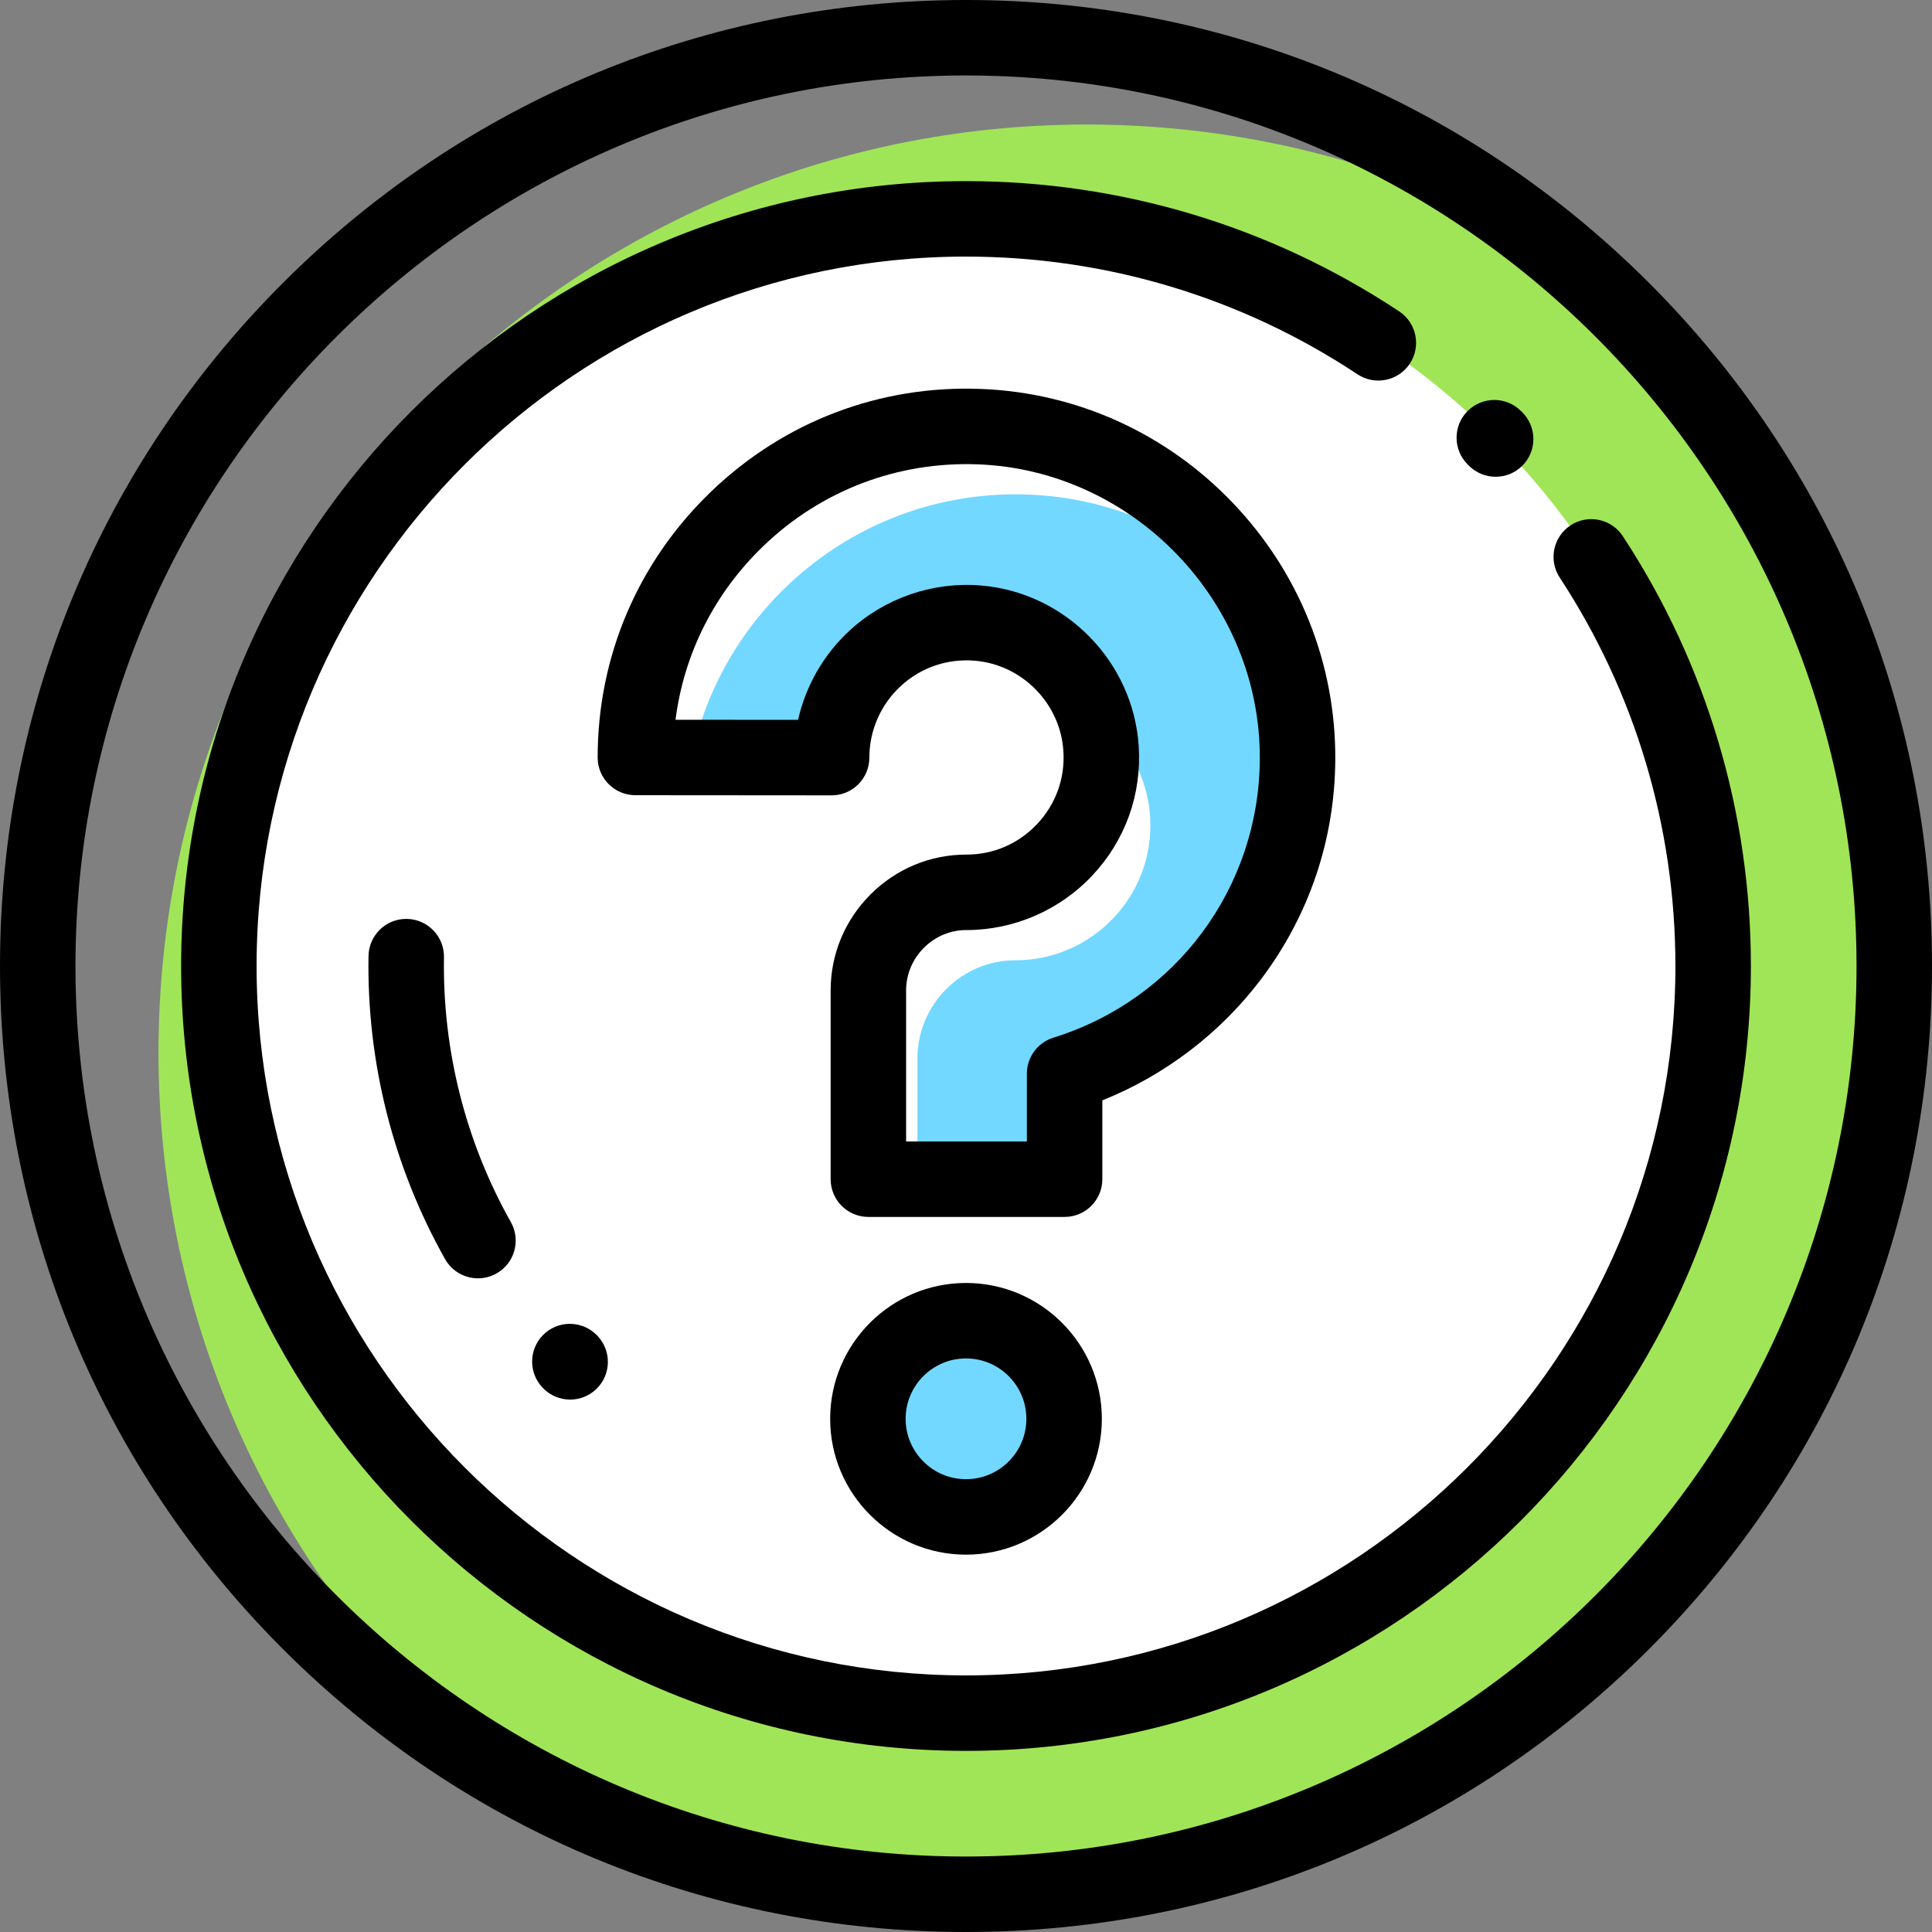 <svg height="512pt" viewBox="0 0 512 512" width="512pt" xmlns="http://www.w3.org/2000/svg"><rect x="0" y="0" width="512" height="512" fill="#808080" stroke="none"/><path d="m502 256c0-75.277-33.824-142.645-87.09-187.77-37.055-22.359-80.477-35.23-126.91-35.23-135.863 0-246 110.137-246 246 0 75.277 33.824 142.645 87.09 187.77 37.055 22.359 80.477 35.23 126.91 35.23 135.863 0 246-110.137 246-246zm0 0" fill="#a0e557"/><path d="m256 512c-68.379 0-132.668-26.629-181.02-74.98-48.352-48.352-74.98-112.641-74.98-181.02s26.629-132.668 74.98-181.02c48.352-48.352 112.641-74.98 181.02-74.98s132.668 26.629 181.02 74.98c48.352 48.352 74.98 112.641 74.98 181.02s-26.629 132.668-74.98 181.02c-48.352 48.352-112.641 74.98-181.02 74.98zm0-492c-130.133 0-236 105.867-236 236s105.867 236 236 236 236-105.867 236-236-105.867-236-236-236zm0 0"/><path d="m454 256c0 109.352-88.648 198-198 198s-198-88.648-198-198 88.648-198 198-198 198 88.648 198 198zm0 0" fill="#fff"/><path d="m256 464c-114.691 0-208-93.309-208-208s93.309-208 208-208c41.039 0 80.734 11.938 114.801 34.523 4.602 3.051 5.859 9.258 2.809 13.859-3.055 4.605-9.262 5.859-13.863 2.809-30.777-20.406-66.652-31.191-103.746-31.191-103.664 0-188 84.336-188 188s84.336 188 188 188 188-84.336 188-188c0-36.754-10.602-72.348-30.66-102.941-3.027-4.617-1.738-10.816 2.879-13.848 4.621-3.023 10.816-1.734 13.848 2.883 22.199 33.859 33.934 73.25 33.934 113.906 0 114.691-93.309 208-208 208zm0 0"/><path d="m343.863 201.246c.09-15.266-3.812-29.699-10.703-42.312-15.266-16.352-36.676-26.941-60.562-27.867-43.738-1.695-80.809 28.816-89.355 69.684l37.145.027c-.02-20.699 17.645-37.352 38.688-35.66 14.59 1.176 26.777 11.297 31.102 24.781 8.293 6.082 13.902 15.641 14.613 26.438 1.367 20.801-15.176 38.16-35.691 38.145-14.281-.012-25.969 11.715-25.969 26v32.02h39v-27.953c35.57-11.059 61.516-44.188 61.734-83.301zm0 0" fill="#72d8ff"/><path d="m282 376c0 14.359-11.641 26-26 26s-26-11.641-26-26 11.641-26 26-26 26 11.641 26 26zm0 0" fill="#72d8ff"/><path d="m282.129 322.5h-52c-5.523 0-10-4.477-10-10v-50.023c0-9.578 3.746-18.605 10.551-25.422 6.809-6.82 15.828-10.578 25.398-10.578h.051c7.18 0 13.844-2.895 18.773-8.156 4.926-5.258 7.379-12.121 6.906-19.328-.828-12.613-10.949-22.891-23.539-23.906-7.277-.578-14.238 1.812-19.586 6.75-5.281 4.875-8.305 11.773-8.297 18.93.004 2.656-1.051 5.203-2.926 7.082-1.879 1.875-4.422 2.93-7.074 2.93h-.008l-52-.039c-5.52-.004-9.992-4.477-9.992-10 0-26.789 10.66-51.797 30.02-70.418 19.344-18.609 44.75-28.297 71.578-27.246 25.359.984 49.059 11.711 66.723 30.199 17.656 18.484 27.305 42.645 27.156 68.031-.117 21.141-6.902 41.238-19.621 58.129-10.789 14.324-25.551 25.559-42.113 32.172v20.895c0 5.523-4.48 10-10 10zm-42-20h32v-17.953c0-4.379 2.848-8.25 7.027-9.551 32.531-10.109 54.516-39.77 54.707-73.805.238-41.477-33.254-76.527-74.652-78.133-21.309-.816-41.551 6.871-56.938 21.676-12.965 12.469-21.027 28.535-23.254 46.012l32.477.023c2.023-8.988 6.742-17.277 13.613-23.625 9.363-8.648 22.035-13.016 34.766-11.992 22.402 1.805 40.414 20.086 41.891 42.527.84 12.789-3.516 24.977-12.27 34.316-8.625 9.203-20.785 14.48-33.367 14.48-.02 0-.035 0-.051 0-4.223 0-8.215 1.672-11.242 4.707-3.035 3.039-4.707 7.051-4.707 11.293zm0 0"/><path d="m256 412c-19.852 0-36-16.148-36-36s16.148-36 36-36 36 16.148 36 36-16.148 36-36 36zm0-52c-8.82 0-16 7.18-16 16s7.18 16 16 16 16-7.18 16-16-7.18-16-16-16zm0 0"/><path d="m396.359 126.348c-2.574 0-5.145-.988-7.102-2.957l-.324-.324c-3.902-3.906-3.902-10.238 0-14.145 3.906-3.902 10.238-3.902 14.145 0l.383.383c3.891 3.922 3.863 10.254-.059 14.145-1.949 1.934-4.496 2.898-7.043 2.898zm0 0"/><path d="m126.676 338.773c-3.492 0-6.887-1.836-8.723-5.094-13.742-24.398-20.762-52.172-20.293-80.324.09-5.469 4.551-9.836 9.996-9.836h.168c5.523.094 9.922 4.645 9.832 10.168-.41 24.602 5.723 48.871 17.723 70.176 2.711 4.809 1.008 10.91-3.805 13.621-1.551.871-3.234 1.289-4.898 1.289zm0 0"/><path d="m151.094 370.906c-2.582 0-5.156-.992-7.109-2.965-3.879-3.836-3.969-10.094-.176-14.039 3.828-3.98 10.16-4.105 14.141-.277.121.117.234.23.352.352 3.828 3.98 3.703 10.312-.277 14.141-1.938 1.863-4.438 2.789-6.93 2.789zm0 0"/></svg>